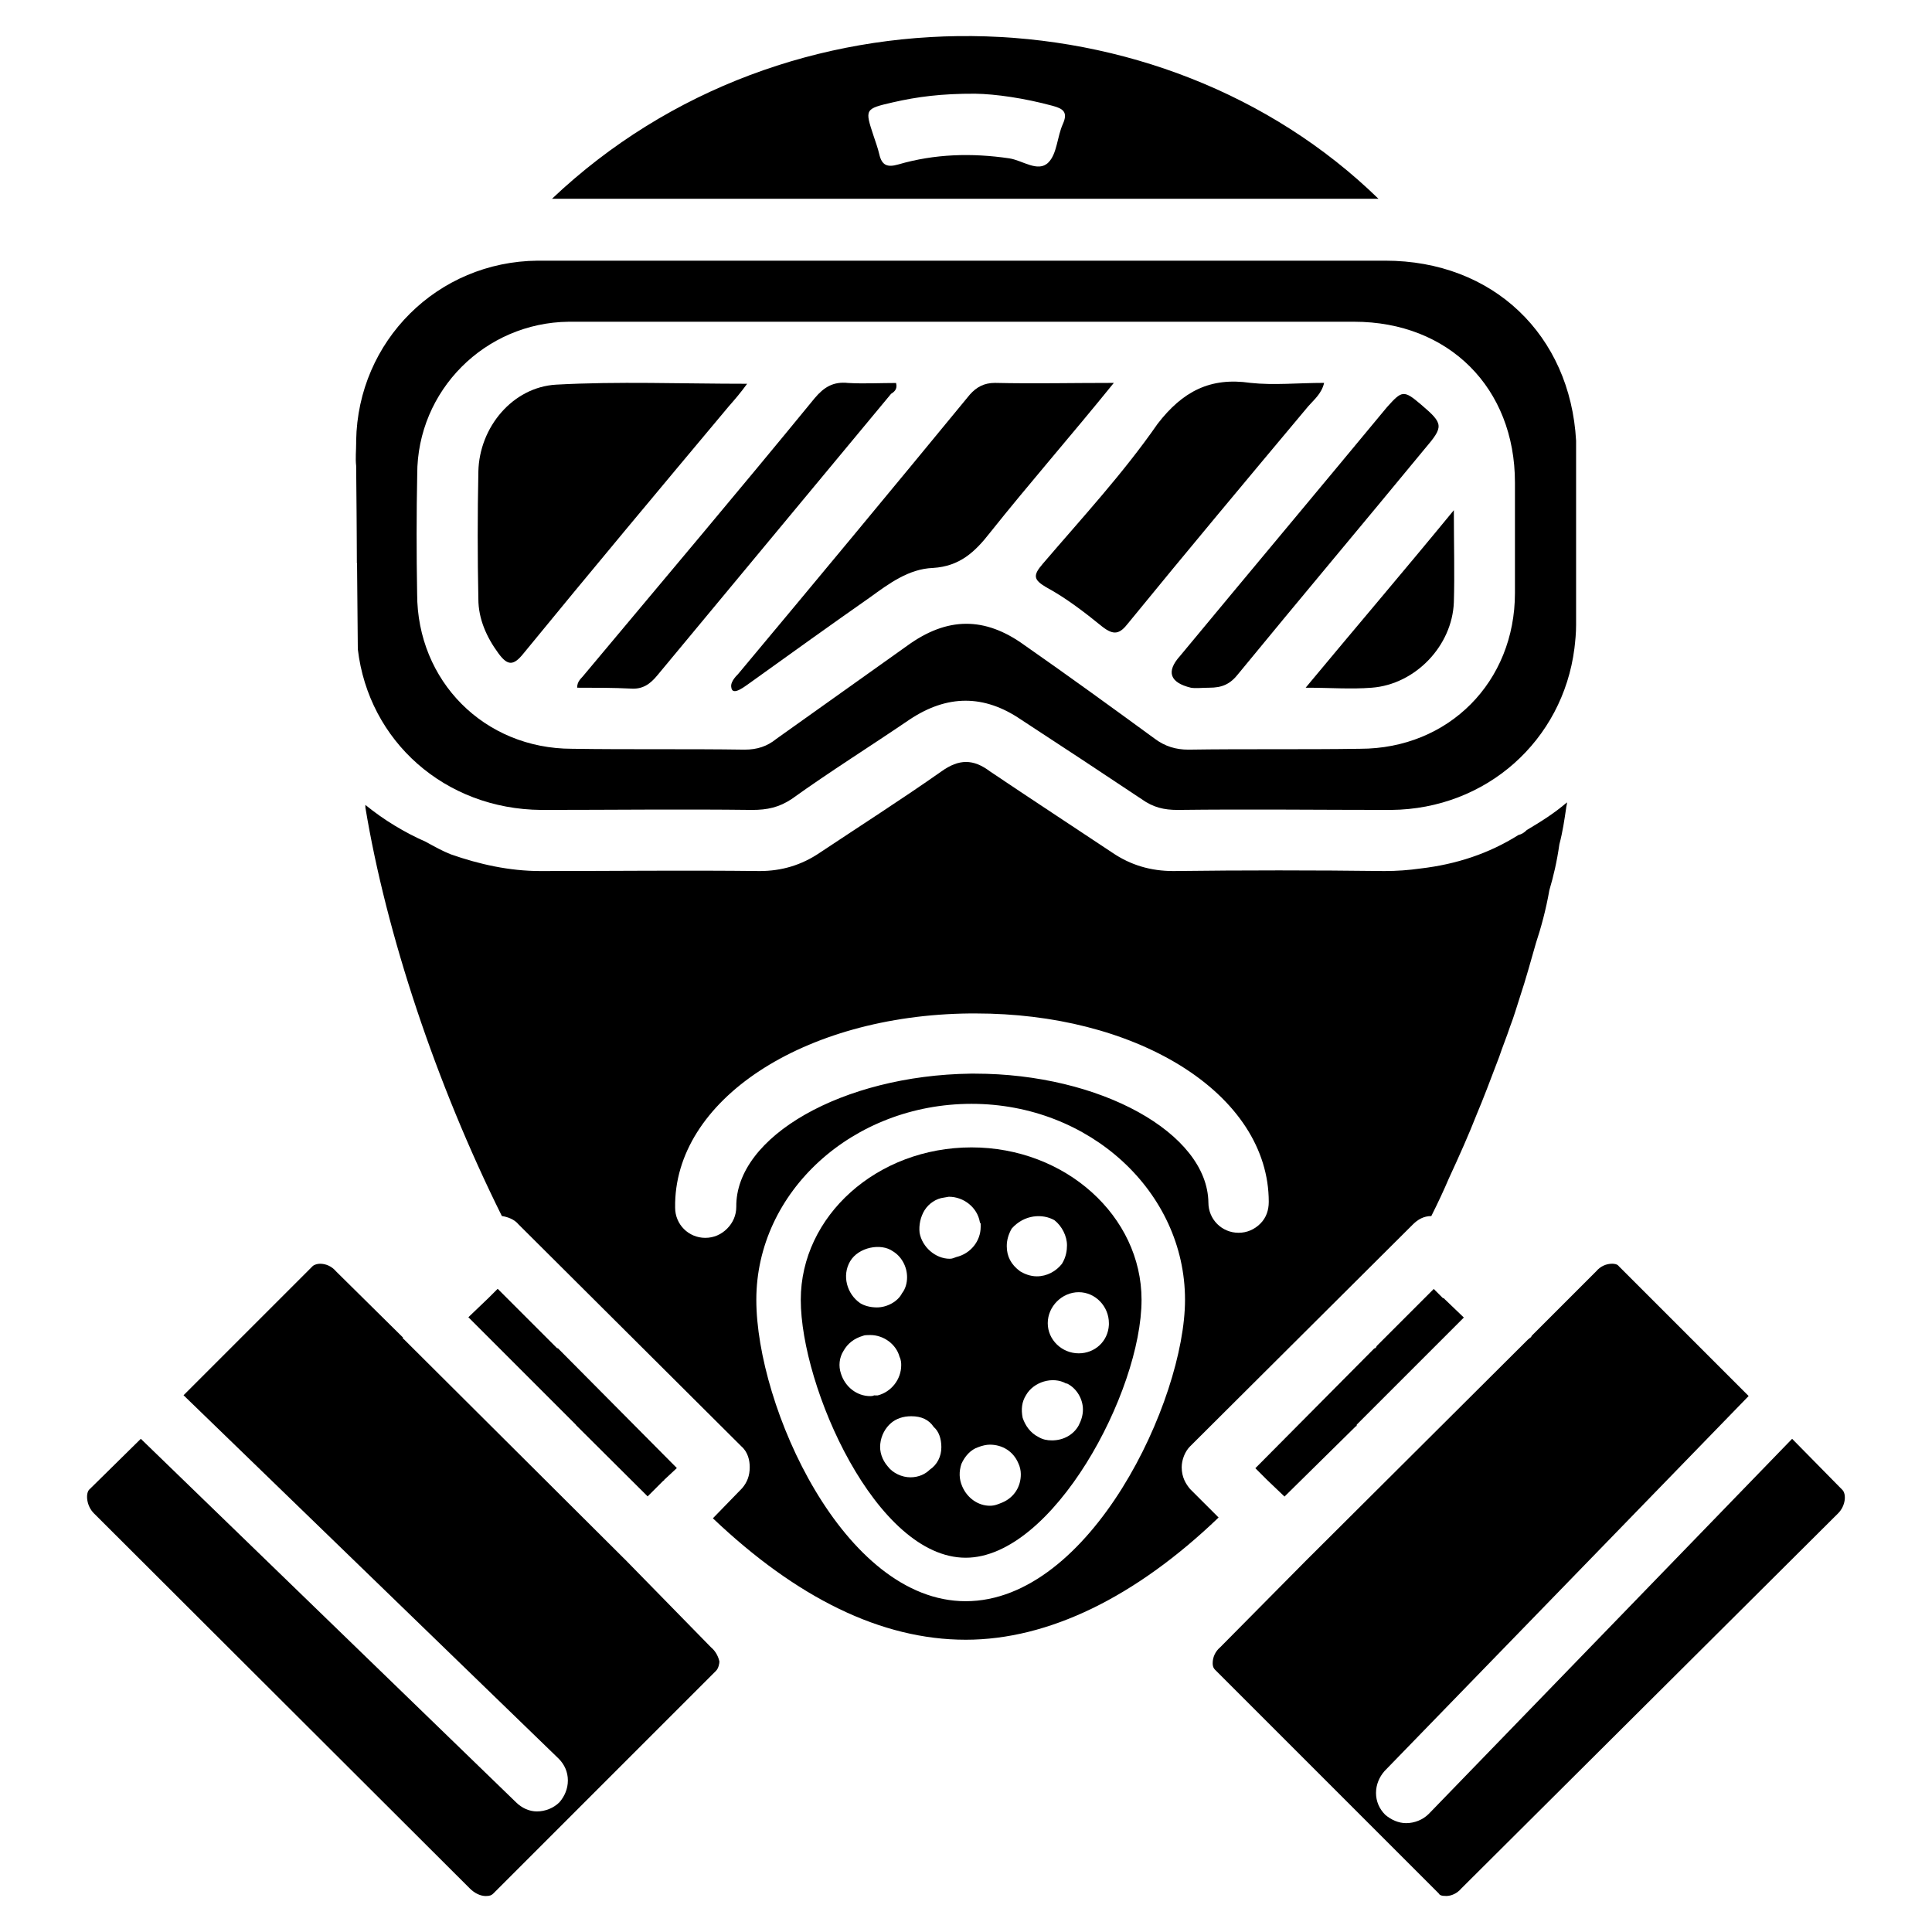 <?xml version="1.0" encoding="UTF-8"?>
<!-- Uploaded to: SVG Repo, www.svgrepo.com, Generator: SVG Repo Mixer Tools -->
<svg fill="#000000" width="800px" height="800px" version="1.1" viewBox="144 144 512 512" xmlns="http://www.w3.org/2000/svg">
 <g>
  <path d="m282.76 317.14c17.969-21.957 36.168-43.707 54.371-65.453 1.551-1.766 3.106-3.551 4.867-5.984-17.527 0-34.176-0.672-50.59 0.23-11.547 0.652-20.402 11.293-20.637 23.07-0.23 11.316-0.23 22.629 0 33.734 0 5.332 2.227 10.203 5.332 14.422 2.438 3.316 3.992 3.316 6.656-0.02z"/>
  <path d="m337.78 326.02c0.23 2.875 3.988-0.441 5.984-1.785 10.203-7.328 20.402-14.652 30.836-21.957 4.891-3.547 10.203-7.535 16.648-7.766 7.094-0.441 11.105-4.219 15.094-9.32 10.434-13.098 21.516-25.734 32.832-39.719-11.316 0-21.309 0.23-31.508 0-2.875 0-4.891 1.113-6.656 3.106-20.426 24.855-41.059 49.711-61.465 74.121 0.02 0.004-1.977 1.766-1.766 3.32z"/>
  <path d="m296.95 326.25c4.891 0 9.551 0 14.191 0.23 3.106 0.23 5.102-1.113 7.094-3.547 20.637-24.855 41.27-49.711 61.906-74.562 0.672-0.441 1.785-1.113 1.324-2.875-4.219 0-8.438 0.23-12.66 0-3.988-0.441-6.445 1.113-8.879 3.988-20.152 24.621-40.789 49.035-61.191 73.426-0.672 0.902-1.785 1.555-1.785 3.34z"/>
  <path d="m310.05 557.69-59.031-58.797c-0.23 0-0.23-0.23-0.23-0.441l-0.23-0.23-17.527-17.32c-1.113-1.324-2.664-1.996-4.219-1.996-0.672 0-1.555 0.23-1.996 0.672l-34.176 34.176 99.418 96.312c1.555 1.555 2.434 3.547 2.434 5.773 0 2.227-0.883 4.219-2.227 5.773-1.555 1.555-3.777 2.434-5.984 2.434-1.996 0-3.988-0.883-5.543-2.434l-99.418-96.312-13.75 13.539c-0.883 1.113-0.672 4.219 1.324 6.215l99.629 99.418c1.324 1.324 2.875 1.996 4.219 1.996 1.113 0 1.555-0.23 1.996-0.672l59.031-59.031c0.672-0.672 0.883-1.996 0.883-2.434-0.23-1.113-0.883-2.664-2.227-3.777z"/>
  <path d="m507.54 326.25c11.547-0.883 21.309-11.105 21.746-22.629 0.23-7.535 0-15.094 0-24.414-13.309 16.207-26.176 31.277-39.277 47.043 6.66 0 11.969 0.441 17.531 0z"/>
  <path d="m290.29 196.67h219.01c-57.457-55.922-156.66-59.027-219.01 0zm131.5-9.57c-2.731 2.664-6.824-0.609-10.309-1.133-9.949-1.469-19.773-1.195-29.43 1.617-2.981 0.859-4.367 0.188-5.039-2.731-0.379-1.637-0.965-3.211-1.492-4.809-2.352-7.117-2.394-7.199 5.102-8.922 6.402-1.469 12.891-2.332 21.812-2.289 5.414 0.082 13.035 1.176 20.531 3.211 2.707 0.734 4.137 1.617 2.707 4.809-1.531 3.402-1.531 7.957-3.883 10.246z"/>
  <path d="m238.55 293.32 0.043-0.125v-0.23l-0.145-13.668z"/>
  <path d="m315.63 540.56 4.176-4.176s0.23 0 0.23-0.23l3.336-3.106-31.508-31.738c-0.23 0-0.23 0-0.441-0.23l-15.535-15.535-2.434 2.434-5.332 5.102 28.402 28.402c0.062 0.082 0.125 0.168 0.188 0.25z"/>
  <path d="m459.59 326.25c1.324 0.23 2.875 0 4.891 0 3.336 0 5.543-0.883 7.766-3.777 16.207-19.754 32.832-39.508 49.27-59.469 5.102-5.984 5.102-6.656-0.883-11.754-4.66-3.988-5.102-3.777-9.09 0.672-18.199 21.98-36.609 43.938-54.809 65.895-3.797 4.215-2.684 7.09 2.856 8.434z"/>
  <path d="m421.22 299.61c5.332 2.875 10.203 6.656 14.863 10.434 3.106 2.434 4.66 1.996 6.887-0.883 15.766-19.312 31.738-38.395 47.715-57.477 1.555-1.785 3.547-3.336 4.219-6.215-6.887 0-13.309 0.672-19.523 0-10.645-1.555-17.969 2.227-24.625 10.875-9.09 13.098-19.965 24.855-30.398 37.051-2.684 3.109-2.477 4.223 0.863 6.215z"/>
  <path d="m287.42 358.64c18.41 0 37.281-0.23 55.922 0 3.988 0 7.094-0.672 10.434-2.875 10.203-7.328 20.867-13.98 31.277-21.074 9.992-6.656 19.754-6.656 29.516 0 10.875 7.094 21.309 13.98 31.949 21.074 3.106 2.227 5.984 2.875 9.551 2.875 18.852-0.23 37.723 0 56.574 0 25.297-0.23 45.488-18.41 48.598-42.824 0.23-1.996 0.441-3.988 0.441-6.215v-48.805c-1.555-27.961-21.957-47.715-50.59-47.715h-224.57c-26.617 0.211-47.695 21.305-48.137 47.715v0.23 0.441c0 1.996-0.23 3.988 0 5.984l0.441 48.598c2.879 24.391 23.07 42.379 48.598 42.59zm-32.852-88.984c0-22.188 17.969-40.156 40.156-40.391h208.14c25.066 0 42.613 17.527 42.613 42.613v29.285c0 23.512-17.527 41.27-41.059 41.27-15.305 0.23-30.398 0-45.488 0.23-3.336 0-6.215-0.883-8.879-2.875-11.547-8.438-22.859-16.648-34.617-24.855-10.434-7.535-20.402-7.535-31.066 0.23l-34.598 24.625c-2.438 1.996-5.102 2.875-8.441 2.875-15.305-0.23-30.398 0-45.723-0.23-23.301 0-41.059-17.969-41.059-41.059-0.188-10.625-0.188-21.285 0.023-31.719z"/>
  <path d="m459.39 538.61c-1.113-1.324-2.227-3.106-2.227-5.773 0-1.996 0.883-4.219 2.227-5.543l59.031-58.797c1.324-1.324 2.875-2.227 4.891-2.227 1.785-3.547 3.336-6.887 4.66-9.992 2.875-6.215 5.332-11.754 7.328-16.855 1.785-4.219 3.547-8.879 5.984-15.305 0.883-2.664 1.996-5.332 2.875-7.996 1.113-2.875 1.785-5.332 2.664-7.996 1.555-4.66 2.875-9.551 4.219-14.211 1.324-3.988 2.664-8.879 3.547-13.98 1.113-3.777 1.996-7.535 2.664-12.195 0.883-3.336 1.324-6.445 1.785-9.551 0-0.441 0.23-0.883 0.23-1.555-3.336 2.875-6.887 5.102-10.645 7.328-0.672 0.672-1.324 1.113-2.227 1.324-7.766 4.891-16.414 7.766-25.969 8.879-3.106 0.441-6.215 0.672-9.551 0.672-18.641-0.23-37.281-0.23-55.922 0-5.984 0-11.316-1.555-16.207-4.891-10.645-7.094-21.516-14.191-32.391-21.516-4.43-3.336-8.207-3.336-12.867 0-10.434 7.328-21.516 14.422-32.18 21.516-4.891 3.336-10.203 4.891-15.977 4.891-19.523-0.23-38.836 0-58.129 0-8.207 0-16.207-1.785-23.742-4.43-2.227-0.883-4.219-1.996-6.656-3.336-5.543-2.434-11.105-5.773-15.977-9.762v0.672c5.543 33.504 18.641 73.012 36.168 108.28 1.555 0.23 3.336 0.883 4.43 2.227l59.031 58.797c1.785 1.555 2.227 3.777 2.227 5.543 0 2.227-0.672 3.988-1.996 5.543l-7.766 7.996c22.188 21.074 44.609 32.18 67.008 32.18 21.957 0 45.051-11.316 67.008-32.391zm-120.27-74.773c0 2.227-0.883 4.219-2.434 5.773-1.555 1.555-3.547 2.434-5.773 2.434-4.43 0-7.996-3.547-7.996-7.996-0.441-28.402 33.945-51.031 78.113-51.473h1.555c20.637 0 39.719 4.891 54.137 13.75 15.094 9.32 23.512 22.188 23.512 36.168 0 2.227-0.672 4.219-2.227 5.773-1.555 1.555-3.547 2.434-5.773 2.434-4.43 0-7.996-3.547-7.996-7.996-0.23-18.41-28.633-34.176-61.906-34.176h-1.113c-33.926 0.461-62.328 16.668-62.098 35.309zm60.793 104.5c-32.391 0-55.48-51.703-55.48-79.875 0-28.633 25.527-51.934 57.035-51.934 31.277 0 56.574 23.301 56.574 51.934 0 26.621-25.066 79.875-58.129 79.875z"/>
  <path d="m526.62 488.02h-0.23l-2.434-2.434-15.094 15.094-0.23 0.441s-0.23 0.23-0.441 0.23l-31.508 31.738 3.106 3.106 4.617 4.41 18.895-18.621h0.02c0.043 0 0.211 0 0.211-0.211 0-0.23 0-0.23 0.23-0.441l28.172-28.172-5.102-4.891z"/>
  <path d="m618.93 525.3-96.312 99.418c-1.555 1.555-3.777 2.434-5.984 2.434-1.996 0-3.988-0.883-5.543-2.227-1.555-1.555-2.434-3.547-2.434-5.773 0-2.227 0.883-4.219 2.227-5.773l96.523-99.418-34.387-34.387c-0.441-0.672-1.555-0.672-1.785-0.672-1.555 0-3.106 0.672-4.219 1.996l-17.086 17.086c0 0.23-0.23 0.23-0.23 0.441-0.23 0-0.23 0.23-0.441 0.23 0 0.23-0.23 0.23-0.23 0.23l-59.031 58.797-22.629 22.859c-1.324 1.113-1.996 2.664-1.996 4.219 0 1.113 0.441 1.555 0.672 1.785l59.238 59.238c0.23 0.441 0.672 0.672 1.996 0.672 1.324 0 2.875-0.672 3.988-1.996l99.859-99.418c1.996-1.996 2.227-5.102 1.113-6.215z"/>
  <path d="m401.47 448.07c-25.066 0-45.258 18.199-45.258 40.391 0 23.07 19.965 68.352 43.707 68.352 23.07 0 46.602-43.938 46.602-68.352-0.004-22.191-20.195-40.391-45.051-40.391zm10.641 21.516c3.336-3.777 8.207-3.988 11.316-2.227 1.996 1.555 3.336 4.219 3.336 6.656 0 1.324-0.23 3.106-1.324 4.891-1.555 1.996-3.988 3.336-6.656 3.336-1.785 0-3.336-0.672-4.43-1.324-2.434-1.785-3.547-3.988-3.547-6.656-0.016-1.566 0.426-3.121 1.305-4.676zm-42.82 8.672c2.227-3.777 8.207-4.891 11.316-2.664 2.227 1.324 3.777 3.988 3.777 6.887 0 1.555-0.441 3.106-1.324 4.219-1.113 2.227-3.988 3.777-6.656 3.777-1.785 0-3.336-0.441-4.43-1.113-3.566-2.457-4.891-7.348-2.684-11.105zm6.441 35.496c-0.441 0.23-0.883 0.23-1.113 0.23-3.547 0-6.656-2.434-7.766-5.984-0.672-1.996-0.441-4.219 0.672-5.984 1.113-1.996 2.875-3.336 5.102-3.988 0.441-0.23 1.324-0.23 1.996-0.23 3.547 0 6.887 2.434 7.766 5.773 0.441 0.883 0.441 1.785 0.441 2.227 0 3.777-2.664 7.094-6.215 7.996l-0.883 0.004zm14.633 19.754c-1.113 1.113-2.875 1.996-5.102 1.996-2.227 0-4.66-1.113-5.984-2.875-1.555-1.785-2.227-3.988-1.996-5.984 0.23-2.227 1.324-4.219 2.875-5.543 1.324-1.113 3.106-1.785 5.332-1.785 2.664 0 4.66 0.883 5.984 2.875 1.324 1.113 1.996 3.106 1.996 5.332 0 2.438-1.09 4.641-3.106 5.984zm5.332-55.922c-3.777 0-7.328-3.106-7.996-6.887-0.23-1.996 0.23-4.219 1.324-5.984 1.113-1.785 3.106-3.106 5.102-3.336l1.324-0.23c3.988 0 7.535 2.875 8.207 6.656 0 0.23 0.23 0.441 0.23 0.441v0.883c0 3.777-2.664 7.094-6.445 7.996-0.633 0.23-1.074 0.461-1.746 0.461zm13.98 64.57c-1.113 0.441-1.996 0.883-3.336 0.883-3.106 0-5.984-1.996-7.328-5.102-0.883-1.996-0.883-3.988-0.23-5.984 0.883-1.996 2.434-3.777 4.43-4.43 1.113-0.441 2.227-0.672 3.106-0.672 3.336 0 6.215 1.785 7.535 4.891 0.441 0.883 0.672 1.996 0.672 2.875 0.043 3.32-1.742 6.195-4.848 7.539zm20.195-20.426c-1.324 2.434-3.988 3.988-7.094 3.988-1.324 0-2.434-0.23-3.547-0.883-2.227-1.113-3.547-3.106-4.219-5.102-0.441-2.227-0.23-4.219 0.883-5.984 1.996-3.547 7.094-5.102 10.645-3.106h0.23c2.664 1.324 4.219 4.219 4.219 6.887-0.004 1.555-0.445 2.879-1.117 4.199zm0-19.082c-4.43 0-8.207-3.547-8.207-7.996 0-4.43 3.777-8.207 8.207-8.207 4.43 0 7.996 3.777 7.996 8.207v0.441c-0.23 4.449-3.777 7.555-7.996 7.555z"/>
 </g>
</svg>